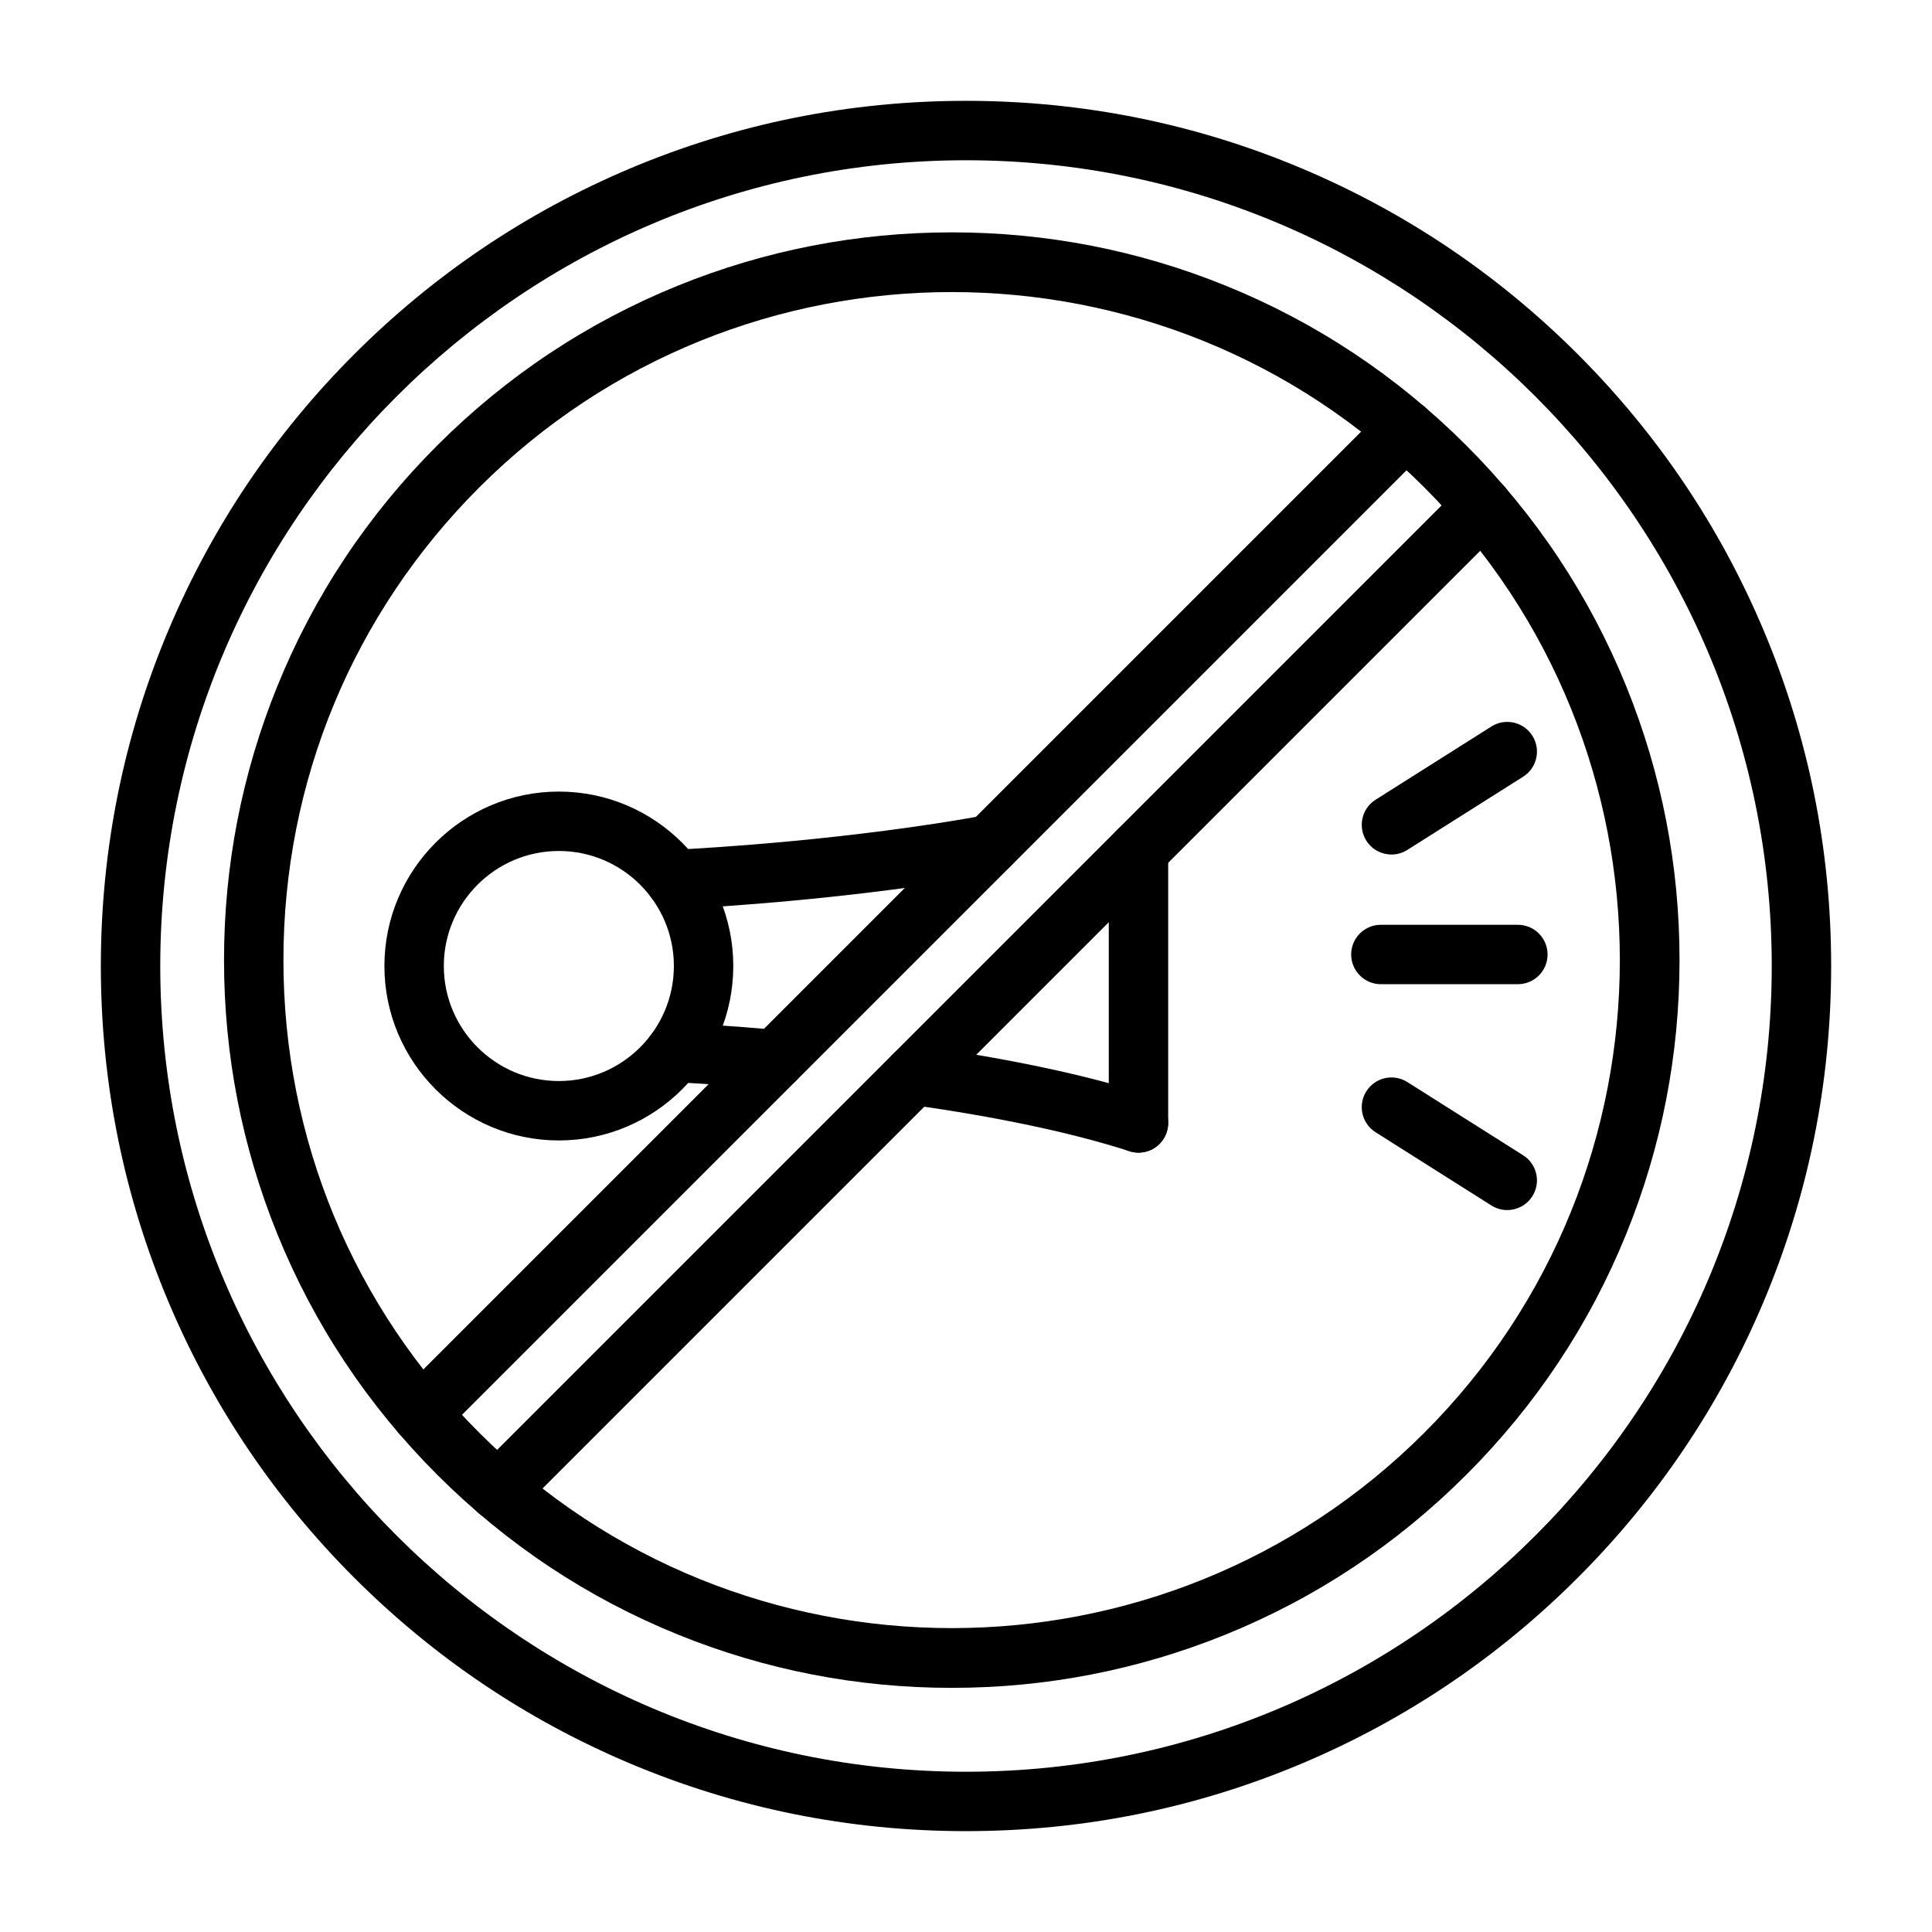 <?xml version="1.0" encoding="UTF-8"?>
<!-- Uploaded to: SVG Repo, www.svgrepo.com, Generator: SVG Repo Mixer Tools -->
<svg fill="#000000" width="800px" height="800px" version="1.1" viewBox="144 144 512 512" xmlns="http://www.w3.org/2000/svg">
 <g>
  <path d="m400 629.27c-30.949 0-60.977-6.062-89.246-18.02-27.301-11.547-51.82-28.078-72.875-49.133-21.055-21.055-37.582-45.57-49.133-72.875-11.957-28.27-18.02-58.297-18.02-89.246 0-30.949 6.062-60.977 18.02-89.246 11.547-27.301 28.078-51.82 49.133-72.875 21.055-21.055 45.57-37.582 72.875-49.133 28.27-11.957 58.297-18.02 89.246-18.02s60.977 6.062 89.246 18.02c27.301 11.547 51.82 28.078 72.875 49.133 21.055 21.055 37.582 45.57 49.133 72.875 11.957 28.27 18.02 58.297 18.02 89.246 0 30.949-6.062 60.977-18.02 89.246-11.547 27.301-28.078 51.82-49.133 72.875-21.055 21.055-45.57 37.582-72.875 49.133-28.273 11.957-58.301 18.02-89.246 18.02zm0-442.8c-117.74 0-213.53 95.789-213.53 213.53 0 117.74 95.789 213.53 213.53 213.53s213.53-95.789 213.53-213.53c0-117.74-95.789-213.53-213.53-213.53z"/>
  <path d="m396.23 591.3c-25.047 0-49.461-4.75-72.57-14.121-23.93-9.703-45.398-23.957-63.805-42.367-18.406-18.406-32.66-39.875-42.367-63.805-9.371-23.109-14.121-47.527-14.121-72.57 0-25.047 4.75-49.461 14.121-72.57 9.703-23.93 23.957-45.398 42.367-63.805 18.406-18.406 39.875-32.66 63.805-42.367 23.109-9.371 47.527-14.121 72.57-14.121 25.047 0 49.461 4.75 72.57 14.121 23.93 9.703 45.398 23.957 63.805 42.367 18.406 18.406 32.66 39.875 42.367 63.805 9.371 23.109 14.121 47.527 14.121 72.57 0 25.047-4.75 49.461-14.121 72.57-9.703 23.93-23.957 45.398-42.367 63.805-18.406 18.406-39.875 32.66-63.805 42.367-23.105 9.367-47.523 14.121-72.57 14.121zm0-369.9c-45.355 0-90.715 17.266-125.24 51.793-33.453 33.453-51.879 77.934-51.879 125.24 0 47.312 18.426 91.789 51.879 125.24 69.059 69.059 181.43 69.059 250.49 0 69.059-69.059 69.059-181.43 0-250.48-34.531-34.531-79.887-51.793-125.25-51.793z"/>
  <path d="m292.1 446.23c-25.492 0-46.227-20.738-46.227-46.227s20.738-46.227 46.227-46.227c25.492 0 46.227 20.738 46.227 46.227 0.004 25.488-20.734 46.227-46.227 46.227zm0-76.711c-16.809 0-30.484 13.676-30.484 30.484s13.676 30.484 30.484 30.484c16.809 0 30.484-13.676 30.484-30.484 0-16.812-13.672-30.484-30.484-30.484z"/>
  <path d="m349.46 432.66c-0.23 0-0.465-0.012-0.699-0.031-12.891-1.137-22.676-1.672-26.285-1.852-4.344-0.215-7.688-3.91-7.473-8.25 0.215-4.344 3.91-7.688 8.25-7.473 3.699 0.184 13.727 0.734 26.891 1.895 4.332 0.383 7.531 4.203 7.152 8.531-0.363 4.094-3.801 7.18-7.836 7.18z"/>
  <path d="m322.86 384.95c-4.168 0-7.644-3.269-7.856-7.481-0.215-4.344 3.129-8.039 7.469-8.254 10.312-0.516 46.699-2.688 82.426-9.117 2.422-0.473 5.023 0.195 6.945 2.023 3.148 3 3.269 7.981 0.273 11.129-1.152 1.211-2.664 2.023-4.309 2.32-36.691 6.609-73.992 8.84-84.555 9.367-0.129 0.012-0.262 0.012-0.395 0.012z"/>
  <path d="m445.71 449.46c-0.801 0-1.613-0.121-2.414-0.383-15.203-4.894-34.793-9.051-58.234-12.348-4.305-0.605-7.305-4.586-6.699-8.891s4.59-7.301 8.891-6.699c24.328 3.422 44.809 7.781 60.867 12.953 4.137 1.332 6.414 5.769 5.078 9.906-1.07 3.336-4.16 5.461-7.488 5.461z"/>
  <path d="m546.25 404.82h-36.305c-4.348 0-7.871-3.523-7.871-7.871 0-4.348 3.523-7.871 7.871-7.871h36.305c4.348 0 7.871 3.523 7.871 7.871 0 4.348-3.523 7.871-7.871 7.871z"/>
  <path d="m512.76 370.46c-2.609 0-5.164-1.297-6.66-3.668-2.324-3.676-1.227-8.539 2.445-10.859l30.688-19.402c3.676-2.324 8.539-1.227 10.859 2.445 2.324 3.676 1.227 8.539-2.445 10.859l-30.688 19.402c-1.309 0.828-2.762 1.223-4.199 1.223z"/>
  <path d="m543.43 464.68c-1.438 0-2.894-0.395-4.199-1.219l-30.688-19.402c-3.676-2.324-4.769-7.188-2.445-10.859 2.324-3.676 7.188-4.769 10.859-2.445l30.688 19.402c3.676 2.324 4.769 7.188 2.445 10.859-1.496 2.367-4.051 3.664-6.66 3.664z"/>
  <path d="m445.71 449.46c-4.348 0-7.871-3.523-7.871-7.871v-72.199c0-4.348 3.523-7.871 7.871-7.871 4.348 0 7.871 3.523 7.871 7.871v72.199c0 4.348-3.523 7.871-7.871 7.871z"/>
  <path d="m255.6 526.51c-2.016 0-4.027-0.77-5.566-2.305-3.074-3.074-3.074-8.059 0-11.133l150.79-150.79c0.008-0.008 0.016-0.016 0.023-0.023l110.02-110.02c3.074-3.074 8.059-3.074 11.133 0 3.074 3.074 3.074 8.059 0 11.133l-110 110c-0.008 0.008-0.016 0.016-0.023 0.023l-150.81 150.81c-1.535 1.535-3.551 2.305-5.566 2.305z"/>
  <path d="m276.03 546.95c-2.016 0-4.027-0.77-5.566-2.305-3.074-3.074-3.074-8.059 0-11.133l260.84-260.84c3.074-3.074 8.059-3.074 11.133 0 3.074 3.074 3.074 8.059 0 11.133l-260.84 260.84c-1.535 1.535-3.551 2.305-5.566 2.305z"/>
 </g>
</svg>